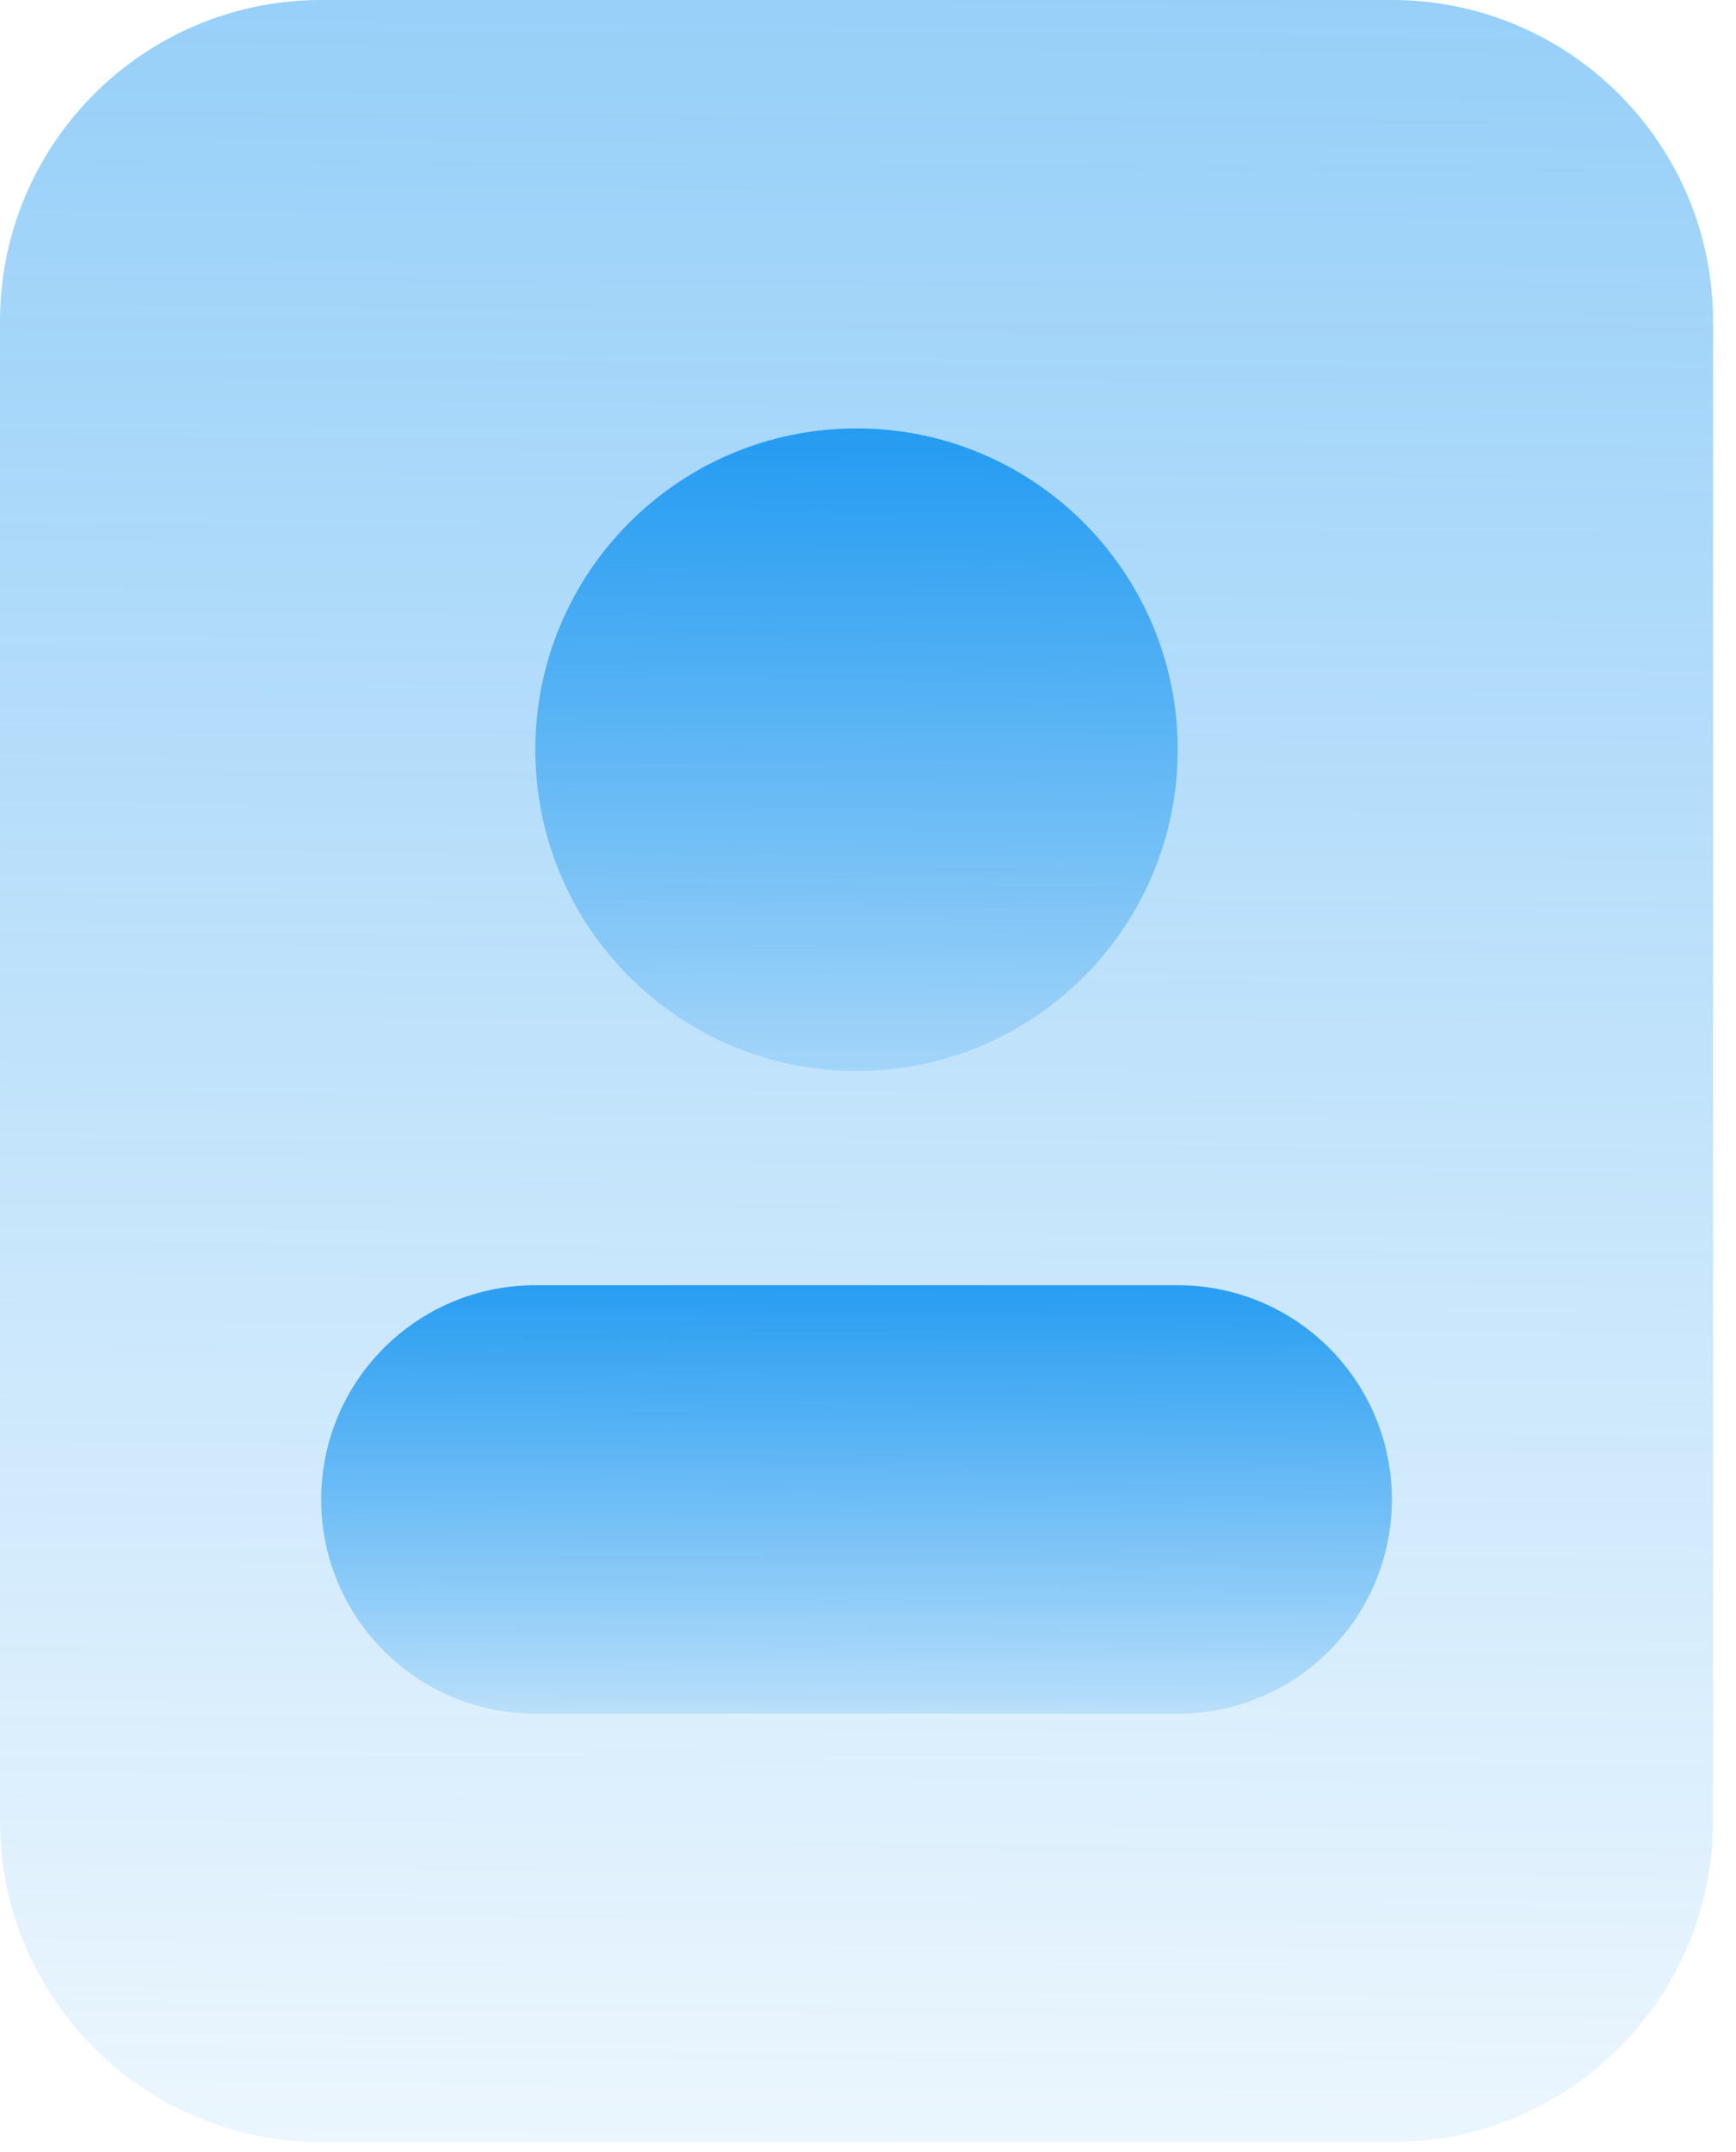 <svg width="46" height="57" viewBox="0 0 46 57" fill="none" xmlns="http://www.w3.org/2000/svg">
<path opacity="0.5" d="M0 48.229V8.511C0 3.81 3.81 0 8.511 0H36.881C41.582 0 45.392 3.81 45.392 8.511V48.229C45.392 52.93 41.582 56.74 36.881 56.74H8.511C3.81 56.74 0 52.93 0 48.229Z" fill="url(#paint0_linear_579_334)"/>
<path d="M22.696 28.37C27.397 28.37 31.207 24.56 31.207 19.859C31.207 15.159 27.397 11.348 22.696 11.348C17.996 11.348 14.185 15.159 14.185 19.859C14.185 24.56 17.996 28.37 22.696 28.37Z" fill="url(#paint1_linear_579_334)"/>
<path d="M31.207 34.044H14.185C11.05 34.044 8.511 36.584 8.511 39.718C8.511 42.853 11.05 45.392 14.185 45.392H31.207C34.342 45.392 36.881 42.853 36.881 39.718C36.881 36.584 34.342 34.044 31.207 34.044Z" fill="url(#paint2_linear_579_334)"/>
<defs>
<linearGradient id="paint0_linear_579_334" x1="22" y1="-10" x2="21.5" y2="70" gradientUnits="userSpaceOnUse">
<stop stop-color="#1193F0"/>
<stop offset="1" stop-color="#1193F0" stop-opacity="0"/>
</linearGradient>
<linearGradient id="paint1_linear_579_334" x1="22.435" y1="8.348" x2="22.315" y2="32.349" gradientUnits="userSpaceOnUse">
<stop stop-color="#1193F0"/>
<stop offset="1" stop-color="#1193F0" stop-opacity="0"/>
</linearGradient>
<linearGradient id="paint2_linear_579_334" x1="22.261" y1="32.044" x2="22.229" y2="48.045" gradientUnits="userSpaceOnUse">
<stop stop-color="#1193F0"/>
<stop offset="1" stop-color="#1193F0" stop-opacity="0"/>
</linearGradient>
</defs>
</svg>
